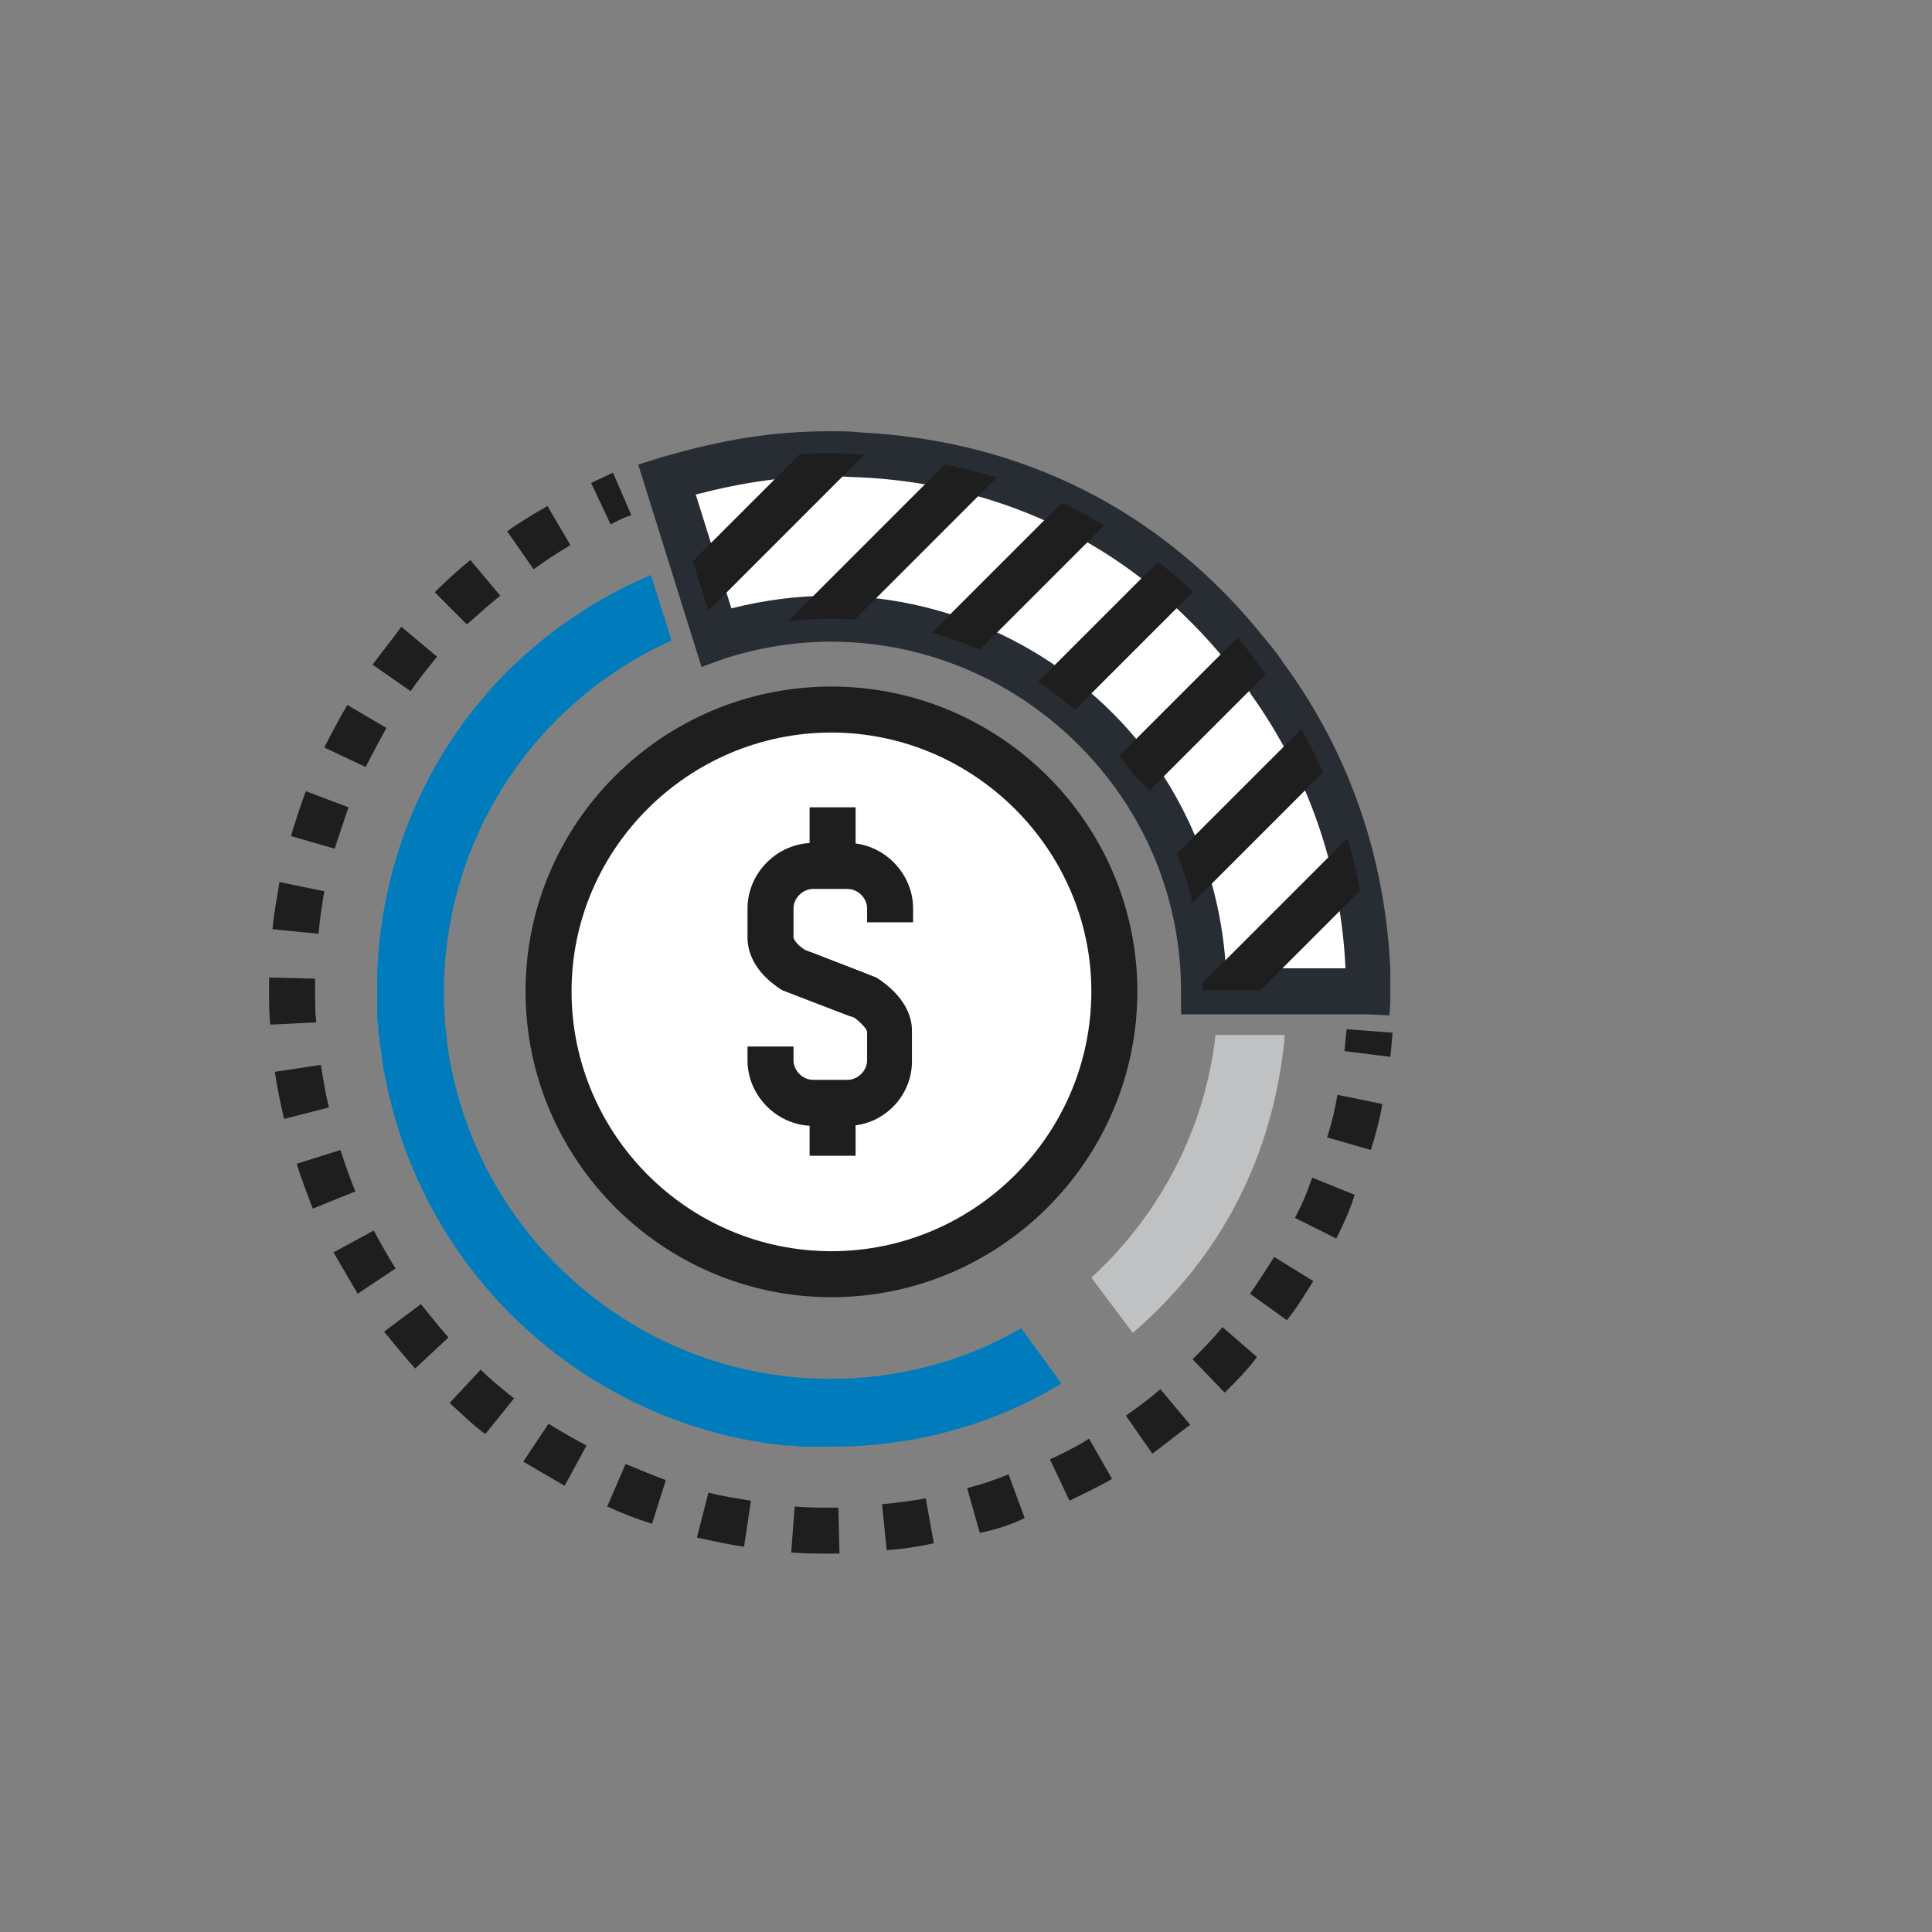<?xml version="1.0" encoding="utf-8"?>
<!-- Generator: Adobe Illustrator 26.2.1, SVG Export Plug-In . SVG Version: 6.00 Build 0)  -->
<svg version="1.1" id="Layer_1" xmlns="http://www.w3.org/2000/svg" xmlns:xlink="http://www.w3.org/1999/xlink" x="0px" y="0px"
	 viewBox="0 0 168 168" style="enable-background:new 0 0 168 168;" xml:space="preserve">
<rect x="0" y="0" width="168" height="168" fill="#808080" stroke="none"/>
<style type="text/css">
	.st0{fill:#007CBD;}
	.st1{fill:#FFFFFF;}
	.st2{fill:#282D33;}
	.st3{fill:#C0C1C2;}
	.st4{fill:#1E1E1F;}
	.st5{clip-path:url(#SVGID_00000007409560583704504280000000262303905318602683_);}
</style>
<g>
	<path class="st0" d="M72.3,125.8c-0.1,0-0.3,0-0.4,0l-0.7,0c-0.2,0-0.4,0-0.6,0l-0.7,0c-0.5,0-0.9-0.1-1.4-0.1l-0.2,0
		c-13.6-1.4-25.6-9.9-31.5-22.1l-0.1-0.2c-0.1-0.3-0.3-0.6-0.4-0.8l-0.1-0.3c-1.4-3.1-2.3-6.3-2.9-9.6l0-0.1
		c-0.1-0.5-0.1-0.9-0.2-1.4c0,0-0.1-0.6-0.1-0.7c0-0.2,0-0.4-0.1-0.6l0-0.5c0-0.3-0.1-0.7-0.1-1l0-0.5c0-0.5,0-1,0-1.6l0-0.8
		c0-0.3,0-0.6,0-0.9C33.4,69.2,42.5,56,56.6,50l1.8,5.7c-12,5.4-19.8,17.3-19.8,30.6c0,18.5,15.1,33.6,33.6,33.6
		c5.9,0,11.6-1.5,16.6-4.4l3.5,4.8C86.4,123.9,79.5,125.8,72.3,125.8z"/>
	<g>
		<g>
			<path class="st1" d="M110.5,59.2c-0.7-0.9-0.9-1.2-0.4-0.5c-0.6-0.8-1.1-1.5-1.7-2.3C99.9,46,88.3,40.1,74.8,39.5
				c-0.8,0-1.7-0.1-2.5-0.1c0,0,0,0,0,0s0,0,0,0c-5.2,0-9.4,0.8-14.3,2.2l4.3,13.8c3.1-1,6.5-1.6,10-1.6h0
				c10.7,0,20.3,5.3,26.1,13.3c3.9,5.3,6.2,11.9,6.2,19H119c0,0,0,0,0,0c0,0.7,0,1.3-0.1,2c0-0.7,0.1-1.3,0.1-2
				C119.1,76.1,115.9,66.8,110.5,59.2z"/>
			<path class="st2" d="M121,88.3l-2.2-0.1h-16.1v-2c0-6.4-2-12.6-5.8-17.8C91.1,60.5,82,55.8,72.3,55.8c-3.2,0-6.3,0.5-9.4,1.5
				L61,58l-5.5-17.6l1.9-0.6c5.5-1.6,9.8-2.3,14.8-2.3c0.9,0,1.8,0,2.6,0.1c14.1,0.7,26.2,6.8,35,17.7c0.5,0.6,1,1.2,1.5,1.9
				c0.2,0.3,0.4,0.6,0.7,1c5.5,7.7,8.5,16.7,8.9,26.2h0v1.2c0,0.3,0,0.5,0,0.8c0,0.7,0,1.2-0.1,1.9L121,88.3z M106.6,84.2H117
				c-0.4-8.6-3.2-16.8-8.2-23.8c-0.1-0.2-0.2-0.3-0.3-0.5l0,0c-0.5-0.7-1.1-1.5-1.7-2.2c-8.1-10-19.2-15.6-32.1-16.2
				c-0.8,0-1.6-0.1-2.4-0.1c-4,0-7.5,0.5-11.8,1.6l3.1,9.9c2.8-0.7,5.7-1.1,8.7-1.1c10.9,0,21.3,5.3,27.8,14.1
				C104,71.3,106.2,77.6,106.6,84.2z"/>
		</g>
	</g>
	<path class="st3" d="M94.9,111.1c6-5.5,9.9-13,10.8-21.1l6,0c0,0.1,0,0.3,0,0.3c-1,10.2-5.5,19-13.2,25.6L94.9,111.1z"/>
	<g>
		<path class="st1" d="M96.9,86.3c0,13.6-11,24.6-24.6,24.6c-13.6,0-24.6-11-24.6-24.6c0-13.6,11-24.5,24.6-24.5
			C85.9,61.7,96.9,72.7,96.9,86.3z"/>
		<path class="st4" d="M72.3,112.8c-14.6,0-26.6-11.9-26.6-26.6c0-14.6,11.9-26.5,26.6-26.5c14.6,0,26.6,11.9,26.6,26.5
			C98.9,100.9,86.9,112.8,72.3,112.8z M72.3,63.7c-12.4,0-22.6,10.1-22.6,22.5c0,12.4,10.1,22.6,22.6,22.6
			c12.4,0,22.6-10.1,22.6-22.6C94.9,73.9,84.7,63.7,72.3,63.7z"/>
	</g>
	<g>
		<g>
			<path class="st4" d="M120.9,91.9l-4-0.5c0.1-0.6,0.1-1.3,0.2-1.9l4,0.3C121,90.5,121,91.2,120.9,91.9z"/>
		</g>
		<g>
			<path class="st4" d="M72.4,135.1c-1.2,0-2.4,0-3.6-0.1l0.3-4c1.1,0.1,2.1,0.1,3.2,0.1l0.6,0l0.1,4
				C72.8,135.1,72.6,135.1,72.4,135.1z M77.1,134.8l-0.4-4c1.3-0.1,2.5-0.3,3.8-0.5l0.7,3.9C79.8,134.5,78.5,134.7,77.1,134.8z
				 M64.7,134.5c-1.4-0.2-2.7-0.5-4.1-0.8l1-3.9c1.2,0.3,2.5,0.5,3.7,0.7L64.7,134.5z M85.2,133.3l-1.1-3.9c1.2-0.3,2.4-0.7,3.6-1.2
				l1.4,3.8C87.9,132.6,86.6,133,85.2,133.3z M56.7,132.5c-1.3-0.4-2.6-0.9-3.9-1.5l1.6-3.7c1.2,0.5,2.4,1,3.5,1.4L56.7,132.5z
				 M93,130.5l-1.7-3.6c1.1-0.5,2.3-1.1,3.4-1.8l2,3.5C95.5,129.3,94.2,129.9,93,130.5z M49.1,129.2c-1.2-0.7-2.4-1.4-3.6-2.1
				l2.2-3.3c1.1,0.7,2.2,1.3,3.3,1.9L49.1,129.2z M100.2,126.4l-2.3-3.3c1-0.7,2.1-1.5,3-2.3l2.6,3.1
				C102.4,124.7,101.3,125.6,100.2,126.4z M42.2,124.7c-1.1-0.8-2.1-1.8-3.1-2.7l2.7-2.9c0.9,0.9,1.9,1.7,2.9,2.5L42.2,124.7z
				 M106.5,121.1l-2.8-2.9c0.9-0.9,1.8-1.8,2.6-2.8l3,2.6C108.5,119.1,107.5,120.1,106.5,121.1z M36.1,119c-0.9-1-1.8-2.1-2.7-3.2
				l3.2-2.4c0.8,1,1.6,2,2.4,2.9L36.1,119z M111.9,114.8l-3.2-2.3c0.7-1,1.4-2.1,2.1-3.2l3.4,2.1
				C113.5,112.5,112.8,113.7,111.9,114.8z M31.1,112.5c-0.7-1.2-1.4-2.4-2.1-3.6l3.5-1.9c0.6,1.1,1.2,2.2,1.9,3.3L31.1,112.5z
				 M116.2,107.7l-3.6-1.8c0.6-1.1,1.1-2.3,1.5-3.5l3.7,1.5C117.4,105.2,116.8,106.5,116.2,107.7z M27.2,105.1
				c-0.5-1.3-1-2.6-1.4-3.9l3.8-1.2c0.4,1.2,0.8,2.4,1.3,3.6L27.2,105.1z M119.2,100l-3.8-1.1c0.4-1.2,0.7-2.5,0.9-3.7l3.9,0.8
				C120,97.3,119.6,98.7,119.2,100z M24.7,97.3c-0.3-1.3-0.6-2.7-0.8-4.1l4-0.6c0.2,1.2,0.4,2.5,0.7,3.7L24.7,97.3z M23.5,89.1
				c-0.1-1-0.1-1.9-0.1-2.9c0-0.4,0-0.8,0-1.2l4,0.1c0,0.4,0,0.7,0,1.1c0,0.9,0,1.8,0.1,2.7L23.5,89.1z M27.7,81.2l-4-0.4
				c0.1-1.4,0.4-2.7,0.6-4.1l3.9,0.8C28,78.7,27.8,80,27.7,81.2z M29.1,73.8l-3.8-1.1c0.4-1.3,0.8-2.6,1.3-3.9l3.7,1.4
				C29.9,71.4,29.5,72.6,29.1,73.8z M31.8,66.7l-3.6-1.7c0.6-1.2,1.3-2.5,2-3.7l3.4,2C33,64.4,32.4,65.5,31.8,66.7z M35.7,60.1
				l-3.3-2.3c0.8-1.1,1.7-2.2,2.5-3.3l3.1,2.6C37.2,58.1,36.4,59.1,35.7,60.1z M40.6,54.3l-2.8-2.8c1-1,2-1.9,3.1-2.8l2.6,3.1
				C42.5,52.6,41.5,53.5,40.6,54.3z M46.4,49.5l-2.3-3.3c1.1-0.8,2.3-1.5,3.5-2.2l2,3.4C48.6,48,47.5,48.7,46.4,49.5z"/>
		</g>
		<g>
			<path class="st4" d="M53.1,45.6L51.4,42c0.6-0.3,1.3-0.6,1.9-0.9l1.6,3.7C54.2,45,53.7,45.3,53.1,45.6z"/>
		</g>
	</g>
	<g>
		<g>
			<path class="st4" d="M74,88.4l-6-2.3c-2.5-1.6-3-3.4-3-4.6V79c0-3.1,2.6-5.7,5.7-5.7h3c3.1,0,5.7,2.6,5.7,5.7v1.2h-4V79
				c0-0.9-0.8-1.7-1.7-1.7h-3c-0.9,0-1.7,0.8-1.7,1.7v2.5c0,0.1,0.2,0.6,1,1.1l5.4,2.1L74,88.4z"/>
		</g>
		<g>
			<path class="st4" d="M73.7,97.9h-3c-3.1,0-5.7-2.6-5.7-5.7V91h4v1.2c0,0.9,0.8,1.7,1.7,1.7h3c0.9,0,1.7-0.8,1.7-1.7v-2.5
				c0-0.1-0.3-0.6-1.1-1.2l-5.2-2l1.4-3.7l5.7,2.2c2.5,1.6,3.1,3.4,3.1,4.6v2.5C79.4,95.3,76.8,97.9,73.7,97.9z"/>
		</g>
		<g>
			<line class="st4" x1="72.4" y1="70.2" x2="72.4" y2="75.8"/>
			<rect x="70.4" y="70.2" class="st4" width="4" height="5.5"/>
		</g>
		<g>
			<line class="st4" x1="72.4" y1="95" x2="72.4" y2="100.5"/>
			<rect x="70.4" y="95" class="st4" width="4" height="5.5"/>
		</g>
	</g>
	<g>
		<defs>
			<path id="SVGID_1_" d="M110.5,59.2c-0.7-0.9-0.9-1.2-0.4-0.5c-0.6-0.8-1.1-1.5-1.7-2.3C99.9,46,88.3,40.1,74.8,39.5
				c-0.8,0-1.7-0.1-2.5-0.1c0,0,0,0,0,0s0,0,0,0c-5.2,0-9.4,0.8-14.3,2.2l4.3,13.8c3.1-1,6.5-1.6,10-1.6h0
				c10.7,0,20.3,5.3,26.1,13.3c3.9,5.3,6.2,11.9,6.2,19H119c0,0,0,0,0,0c0,0.7-0.1,0.4-0.1,1.5c0-0.7,0.1-0.8,0.1-1.5
				C119.1,76.1,115.9,66.8,110.5,59.2z"/>
		</defs>
		<clipPath id="SVGID_00000181056068929750831230000010073035619113739395_">
			<use xlink:href="#SVGID_1_"  style="overflow:visible;"/>
		</clipPath>
		<g style="clip-path:url(#SVGID_00000181056068929750831230000010073035619113739395_);">
			<g>
				
					<rect x="49.7" y="43.5" transform="matrix(0.707 -0.707 0.707 0.707 -12.753 60.286)" class="st4" width="33.3" height="4"/>
			</g>
			<g>
				<rect x="60.7" y="46" transform="matrix(0.707 -0.707 0.707 0.707 -11.297 68.798)" class="st4" width="33.3" height="4"/>
			</g>
			<g>
				<rect x="71.7" y="48.5" transform="matrix(0.707 -0.707 0.707 0.707 -9.842 77.31)" class="st4" width="33.3" height="4"/>
			</g>
			<g>
				<rect x="82.7" y="51" transform="matrix(0.707 -0.707 0.707 0.707 -8.387 85.822)" class="st4" width="33.3" height="4"/>
			</g>
			<g>
				<rect x="93.7" y="53.5" transform="matrix(0.707 -0.707 0.707 0.707 -6.932 94.334)" class="st4" width="33.3" height="4"/>
			</g>
			<g>
				
					<rect x="90.5" y="61.9" transform="matrix(0.707 -0.707 0.707 0.707 -11.381 100.411)" class="st4" width="50" height="4"/>
			</g>
			<g>
				
					<rect x="90.1" y="69.1" transform="matrix(0.707 -0.707 0.707 0.707 -14.618 106.97)" class="st4" width="63.3" height="4"/>
			</g>
		</g>
	</g>
</g>
</svg>
